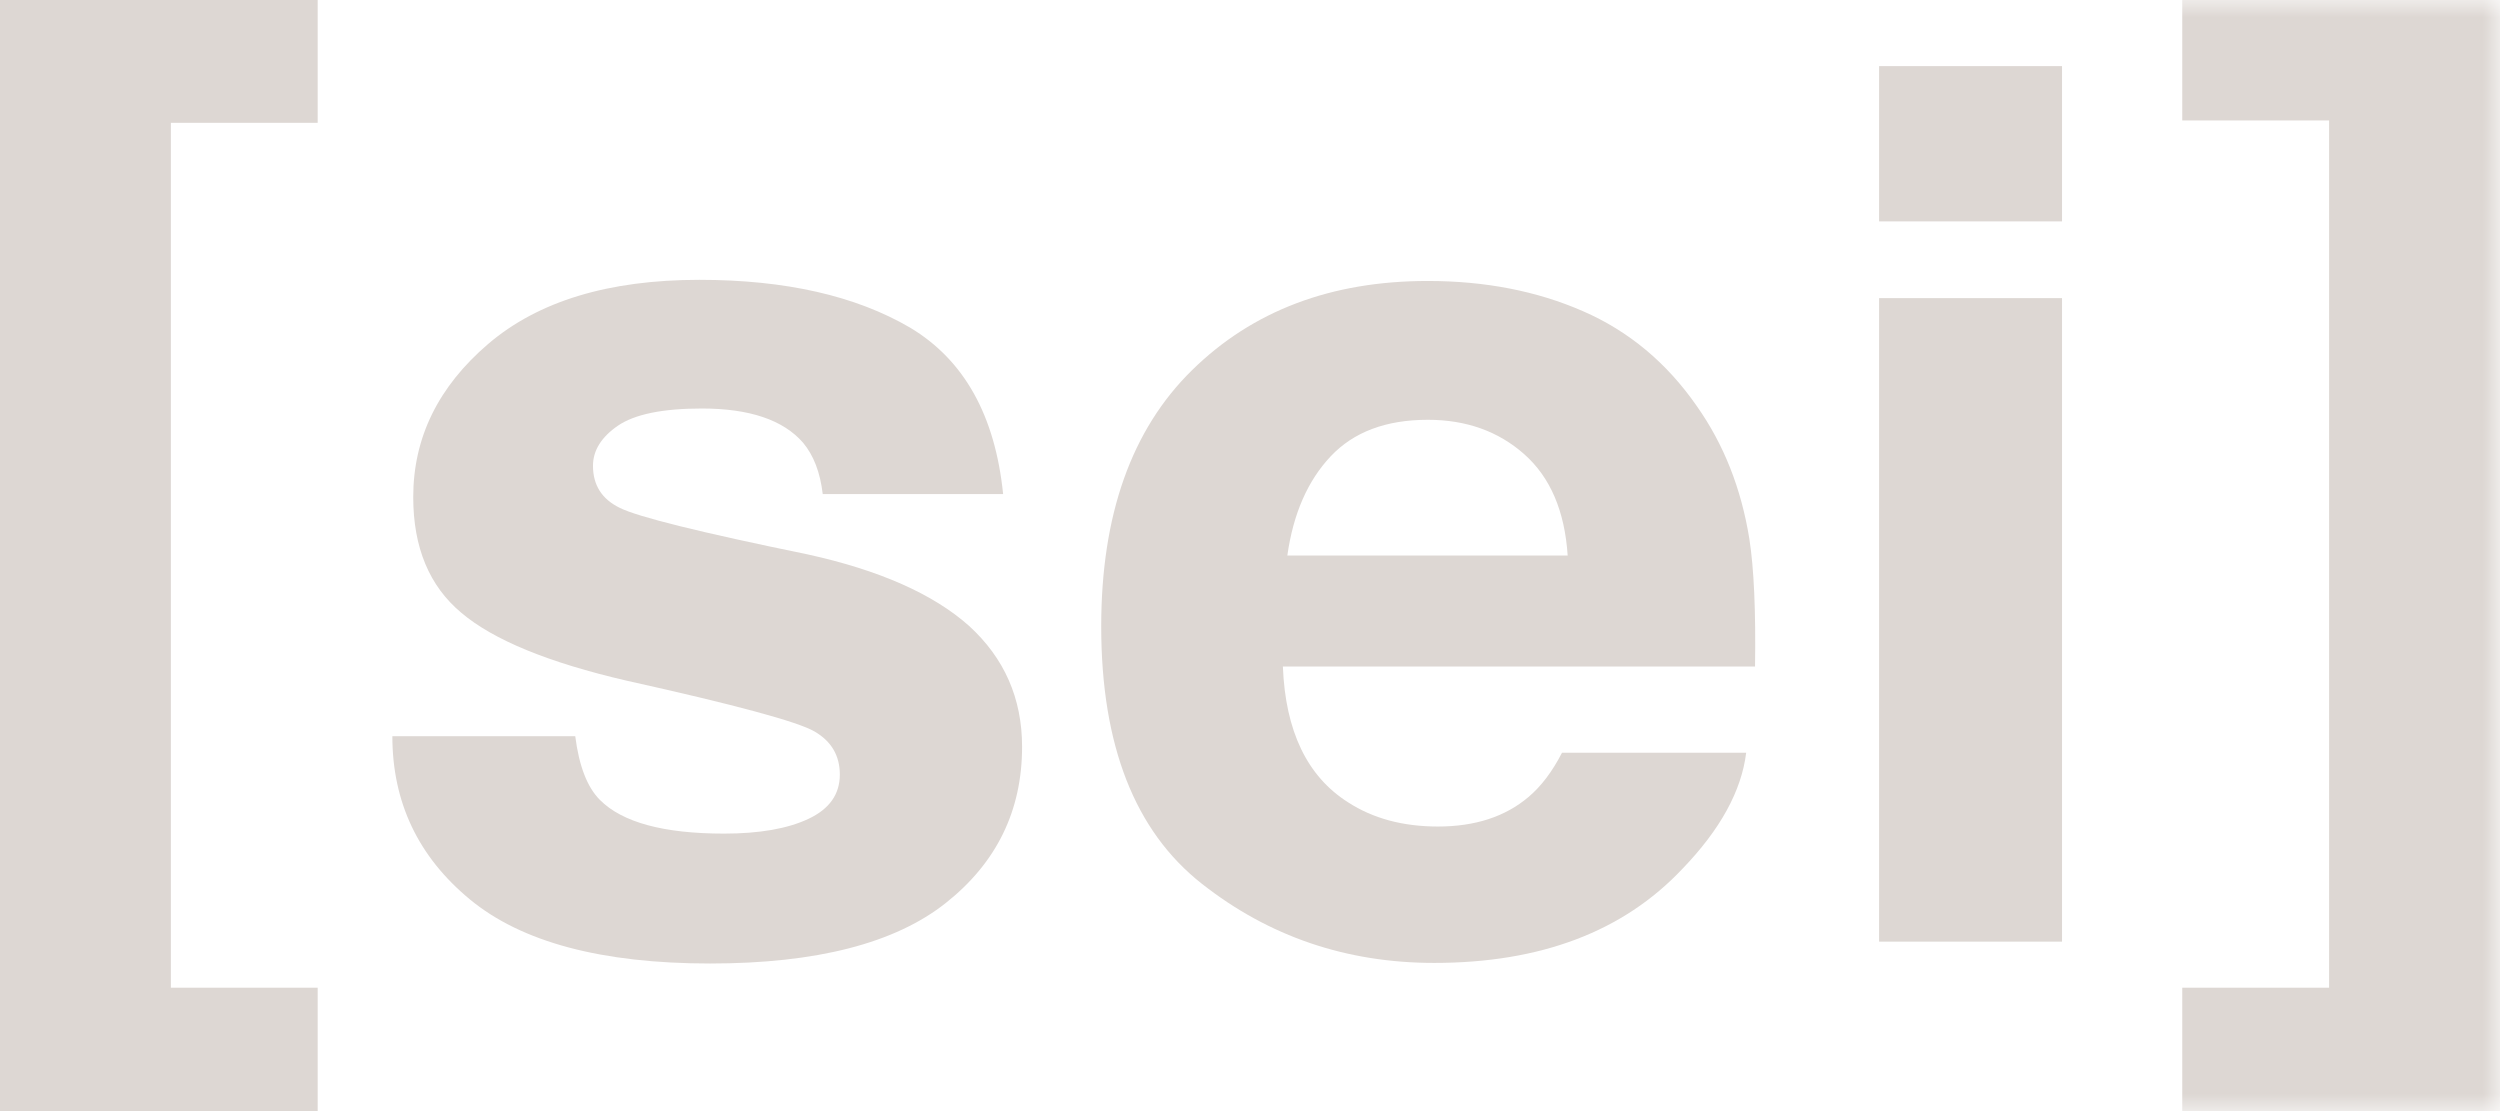 <svg width="72" height="32" viewBox="0 0 72 32" fill="none" xmlns="http://www.w3.org/2000/svg">
<path d="M0 -9.91821e-05V32H9.149V28.446H4.921V3.537H9.149V-9.91821e-05H0Z" fill="#DDD7D3"/>
<mask id="mask0_3596_611" style="mask-type:luminance" maskUnits="userSpaceOnUse" x="0" y="-1" width="72" height="33">
<path d="M0 -0H72V32H0V-0Z" fill="white"/>
</mask>
<g mask="url(#mask0_3596_611)">
<path d="M26.211 9.436C27.766 10.367 28.659 11.964 28.89 14.23H23.695C23.622 13.607 23.433 13.115 23.129 12.751C22.558 12.094 21.586 11.765 20.214 11.765C19.083 11.765 18.279 11.931 17.797 12.259C17.319 12.588 17.078 12.973 17.078 13.415C17.078 13.97 17.333 14.373 17.843 14.623C18.355 14.883 20.159 15.33 23.258 15.966C25.323 16.42 26.873 17.105 27.905 18.022C28.926 18.953 29.436 20.114 29.436 21.508C29.436 23.344 28.705 24.844 27.24 26.005C25.776 27.167 23.512 27.749 20.45 27.749C17.327 27.749 15.021 27.133 13.533 25.903C12.045 24.674 11.3 23.107 11.3 21.202H16.567C16.677 22.064 16.914 22.676 17.279 23.039C17.923 23.685 19.113 24.008 20.852 24.008C21.872 24.008 22.684 23.866 23.285 23.582C23.887 23.299 24.187 22.874 24.187 22.308C24.187 21.763 23.945 21.349 23.457 21.066C22.972 20.784 21.168 20.296 18.045 19.603C15.796 19.082 14.21 18.431 13.287 17.649C12.364 16.878 11.901 15.767 11.901 14.316C11.901 12.604 12.622 11.135 14.061 9.904C15.502 8.674 17.527 8.059 20.141 8.059C22.62 8.059 24.643 8.519 26.211 9.436Z" fill="#DDD7D3"/>
<path d="M45.149 16C45.065 14.718 44.648 13.746 43.9 13.083C43.154 12.421 42.228 12.09 41.121 12.09C39.918 12.09 38.985 12.44 38.323 13.143C37.66 13.846 37.245 14.798 37.075 16H45.149ZM50.29 21.678C50.155 22.779 49.542 23.895 48.449 25.027C46.747 26.831 44.366 27.732 41.304 27.732C38.776 27.732 36.546 26.972 34.614 25.453C32.681 23.934 31.715 21.462 31.715 18.039C31.715 14.832 32.587 12.371 34.331 10.661C36.075 8.948 38.338 8.092 41.121 8.092C42.774 8.092 44.262 8.382 45.587 8.961C46.912 9.538 48.005 10.451 48.869 11.697C49.646 12.797 50.149 14.073 50.382 15.523C50.514 16.373 50.569 17.598 50.545 19.197H36.947C37.019 21.055 37.645 22.359 38.825 23.107C39.541 23.571 40.404 23.804 41.412 23.804C42.483 23.804 43.351 23.52 44.02 22.954C44.384 22.647 44.706 22.223 44.986 21.678H50.29Z" fill="#DDD7D3"/>
<path d="M59.386 27.119H54.118V8.586H59.386V27.119ZM59.386 6.376H54.118V1.904H59.386V6.376Z" fill="#DDD7D3"/>
<path d="M67.078 28.446V3.469H62.849V-9.91821e-05H71.999V32H62.849V28.446H67.078Z" fill="#DDD7D3"/>
</g>
</svg>
